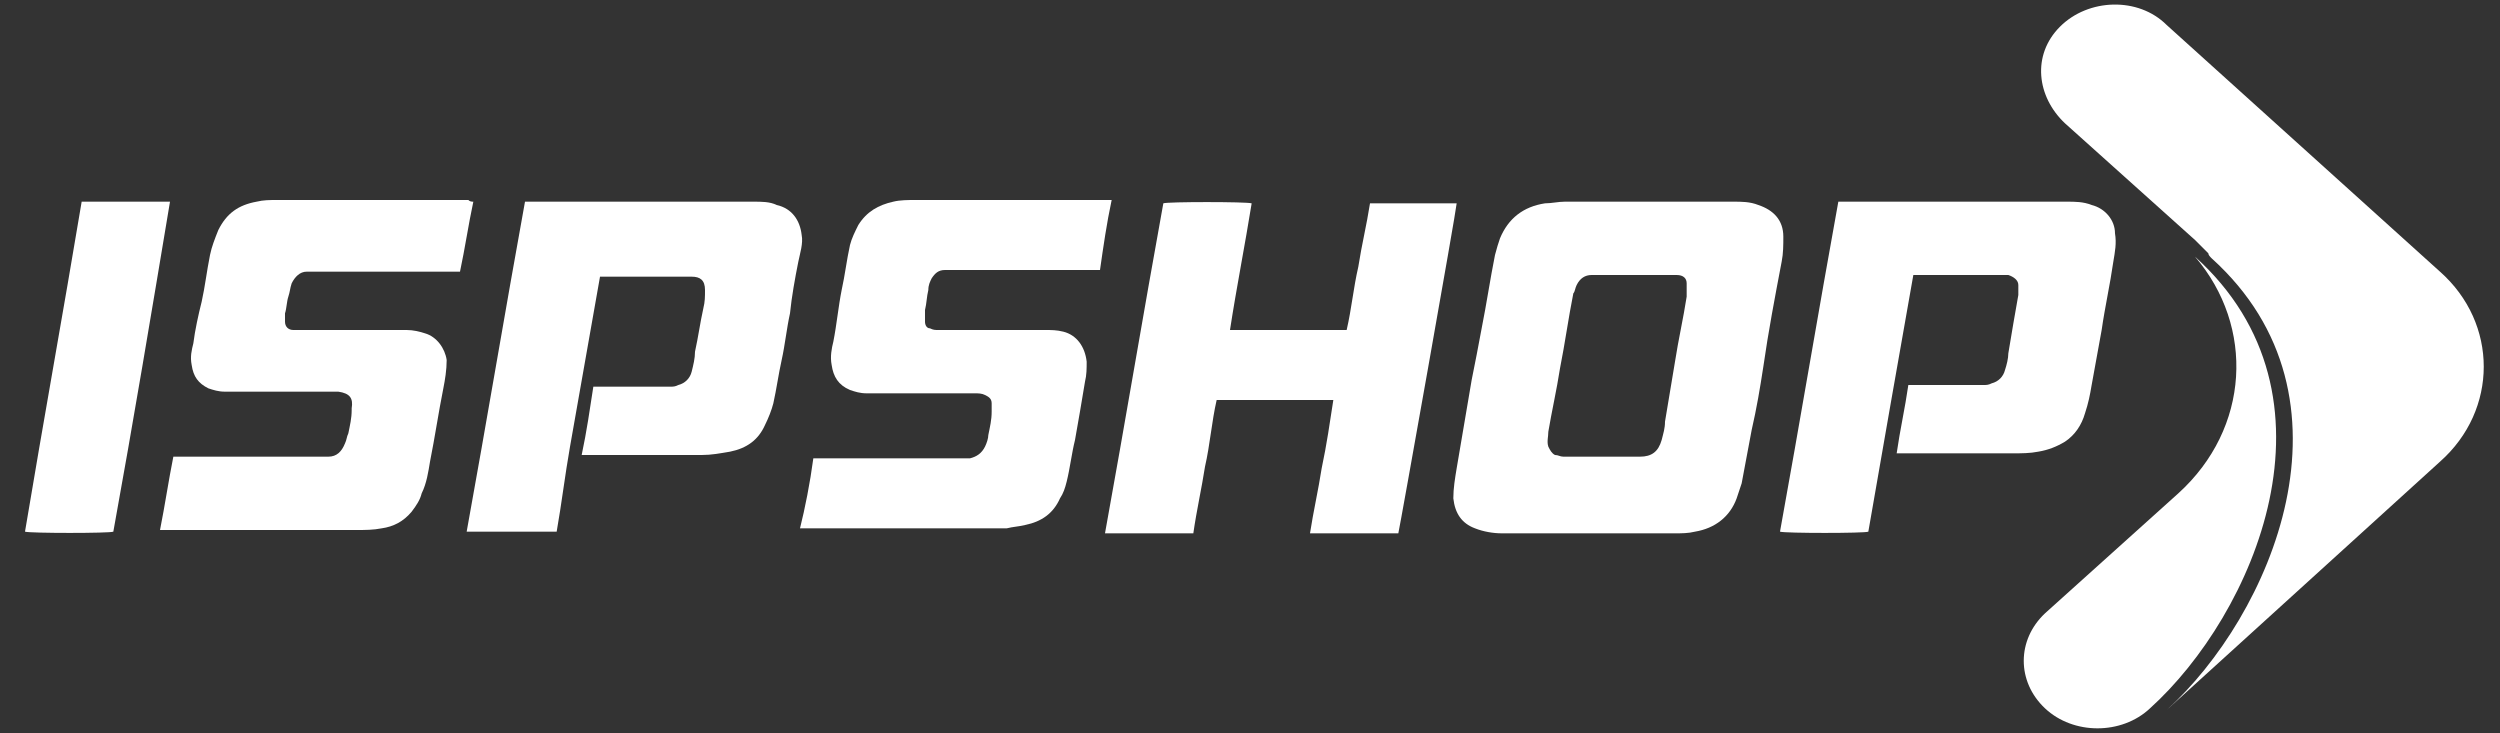 <?xml version="1.0" encoding="utf-8"?>
<!-- Generator: Adobe Illustrator 27.4.0, SVG Export Plug-In . SVG Version: 6.00 Build 0)  -->
<svg version="1.1" id="Camada_1" xmlns="http://www.w3.org/2000/svg" xmlns:xlink="http://www.w3.org/1999/xlink" x="0px" y="0px"
	 viewBox="0 0 150 44" style="enable-background:new 0 0 150 44;" xml:space="preserve">
<rect x="0" y="0" width="150" height="44" fill="#333333" stroke="none"/>
<style type="text/css">
	.st0{fill:#FFFFFF;}
</style>
<path class="st0" d="M132.7,15.5c-0.1-0.1-0.2-0.2-0.2-0.3c-0.1-0.1-0.1-0.1-0.2-0.2c-0.2-0.2-0.4-0.4-0.6-0.6l-7.8-7
	c-1.7-1.6-2-4.1-0.3-5.8c1.7-1.7,4.7-1.8,6.4-0.1l16.4,14.8l0,0c3.5,3.1,3.5,8.3,0,11.4l0,0L130,42.6C136.2,37,142,23.9,132.7,15.5z
	"/>
<path class="st0" d="M130.7,29.6c4.3-3.9,4.6-10,1-14.2c0,0,0,0,0,0c9.3,8.4,3.5,21.5-2.7,27.1c-1.7,1.6-4.6,1.6-6.3,0
	c-1.7-1.6-1.7-4.1,0-5.7L130.7,29.6z"/>
<path class="st0" d="M33.4,31.9c-1.8,0-3.6,0-5.4,0c1.2-6.6,2.3-13.2,3.5-19.8c0.1,0,0.2,0,0.3,0c4.5,0,8.9,0,13.4,0
	c0.5,0,1,0,1.4,0.2c0.9,0.2,1.4,0.9,1.5,1.8c0.1,0.5-0.1,1.1-0.2,1.6c-0.2,1-0.4,2.1-0.5,3.1c-0.2,0.9-0.3,1.9-0.5,2.8
	s-0.3,1.7-0.5,2.6c-0.1,0.4-0.3,0.9-0.5,1.3c-0.4,0.9-1.1,1.4-2.1,1.6c-0.6,0.1-1.1,0.2-1.7,0.2c-2.3,0-4.6,0-6.9,0
	c-0.1,0-0.2,0-0.3,0c0.3-1.4,0.5-2.8,0.7-4.1c0.1,0,0.2,0,0.3,0c1.4,0,2.8,0,4.3,0c0.2,0,0.3,0,0.5-0.1c0.4-0.1,0.7-0.4,0.8-0.8
	s0.2-0.8,0.2-1.2c0.2-0.9,0.3-1.7,0.5-2.6c0.1-0.4,0.1-0.7,0.1-1.1c0-0.6-0.3-0.8-0.8-0.8c-1.7,0-3.3,0-5,0c-0.2,0-0.3,0-0.5,0
	c-0.3,1.7-0.6,3.4-0.9,5.1c-0.3,1.7-0.6,3.4-0.9,5.1C33.9,28.5,33.7,30.2,33.4,31.9z"/>
<path class="st0" d="M28.4,12.1c-0.3,1.4-0.5,2.8-0.8,4.2c-0.1,0-0.2,0-0.3,0c-2.7,0-5.3,0-8,0c-0.3,0-0.6,0-0.9,0
	c-0.4,0-0.7,0.3-0.9,0.7c-0.1,0.3-0.1,0.5-0.2,0.8s-0.1,0.7-0.2,1c0,0.2,0,0.3,0,0.5c0,0.3,0.2,0.5,0.5,0.5c0.1,0,0.3,0,0.4,0
	c2.1,0,4.2,0,6.4,0c0.4,0,0.8,0.1,1.1,0.2c0.7,0.2,1.2,0.9,1.3,1.6c0,0.6-0.1,1.2-0.2,1.7c-0.3,1.5-0.5,2.9-0.8,4.4
	c-0.1,0.6-0.2,1.3-0.5,1.9c-0.1,0.4-0.3,0.7-0.6,1.1c-0.5,0.6-1.1,0.9-1.8,1c-0.5,0.1-1,0.1-1.5,0.1c-3.8,0-7.5,0-11.3,0
	c-0.1,0-0.2,0-0.3,0c0,0-0.1,0-0.2,0c0.3-1.5,0.5-2.9,0.8-4.4c0.2,0,0.3,0,0.4,0c2.8,0,5.6,0,8.4,0c0.2,0,0.3,0,0.5,0
	c0.5,0,0.8-0.3,1-0.8c0.1-0.2,0.1-0.4,0.2-0.6c0.1-0.5,0.2-0.9,0.2-1.4c0,0,0,0,0-0.1c0.1-0.6-0.1-0.9-0.8-1c-0.1,0-0.2,0-0.3,0
	c-2.2,0-4.3,0-6.5,0c-0.4,0-0.7-0.1-1-0.2c-0.6-0.3-0.9-0.7-1-1.4c-0.1-0.5,0-0.9,0.1-1.3c0.1-0.8,0.3-1.7,0.5-2.5
	c0.2-0.9,0.3-1.8,0.5-2.8c0.1-0.5,0.3-1,0.5-1.5c0.5-1,1.2-1.5,2.3-1.7c0.4-0.1,0.8-0.1,1.2-0.1c3.8,0,7.7,0,11.5,0
	C28.2,12.1,28.3,12.1,28.4,12.1z"/>
<path class="st0" d="M4.9,12.1c1.8,0,3.6,0,5.3,0C9.1,18.7,8,25.3,6.8,31.9c-0.2,0.1-5,0.1-5.3,0C2.6,25.3,3.8,18.7,4.9,12.1z"/>
<path class="st0" d="M98.9,12.1c1.7,0,3.4,0,5.1,0c0.5,0,1,0,1.5,0.2c0.9,0.3,1.5,0.9,1.5,1.9c0,0.5,0,1-0.1,1.5
	c-0.4,2.1-0.8,4.2-1.1,6.3c-0.2,1.3-0.4,2.5-0.7,3.8c-0.2,1.1-0.4,2.1-0.6,3.2c-0.1,0.3-0.2,0.6-0.3,0.9c-0.4,1.1-1.3,1.8-2.5,2
	c-0.4,0.1-0.8,0.1-1.2,0.1c-3.5,0-6.9,0-10.4,0c-0.5,0-1.1-0.1-1.6-0.3c-0.8-0.3-1.2-0.9-1.3-1.8c0-0.6,0.1-1.2,0.2-1.8
	c0.3-1.8,0.6-3.5,0.9-5.3c0.2-1,0.4-2,0.6-3.1c0.3-1.5,0.5-2.9,0.8-4.4c0.1-0.4,0.2-0.7,0.3-1c0.5-1.2,1.4-1.9,2.7-2.1
	c0.4,0,0.8-0.1,1.2-0.1C95.6,12.1,97.2,12.1,98.9,12.1z M96.2,27.4L96.2,27.4c0.7,0,1.5,0,2.2,0s1.1-0.3,1.3-1
	c0.1-0.4,0.2-0.7,0.2-1.1c0.2-1.2,0.4-2.4,0.6-3.6c0.2-1.3,0.5-2.6,0.7-3.9c0-0.2,0-0.5,0-0.8s-0.2-0.5-0.6-0.5c-0.2,0-0.5,0-0.7,0
	c-1.1,0-2.2,0-3.3,0c-0.4,0-0.7,0-1.1,0s-0.7,0.2-0.9,0.6c-0.1,0.2-0.1,0.4-0.2,0.5c-0.3,1.5-0.5,3-0.8,4.5
	c-0.2,1.3-0.5,2.6-0.7,3.8c0,0.3-0.1,0.6,0,0.9c0.1,0.2,0.2,0.4,0.4,0.5c0.2,0,0.3,0.1,0.5,0.1C94.7,27.4,95.4,27.4,96.2,27.4z"/>
<path class="st0" d="M80,24c-2.4,0-4.7,0-7,0c-0.3,1.3-0.4,2.7-0.7,4c-0.2,1.3-0.5,2.6-0.7,4c-1.8,0-3.5,0-5.3,0
	c1.2-6.6,2.3-13.2,3.5-19.8c0.2-0.1,5-0.1,5.3,0c-0.4,2.5-0.9,5-1.3,7.6c2.3,0,4.7,0,7,0c0.3-1.3,0.4-2.5,0.7-3.8
	c0.2-1.3,0.5-2.5,0.7-3.8c0.1,0,0.2,0,0.2,0c1.6,0,3.2,0,4.8,0c0.1,0,0.2,0,0.2,0c0,0.3-3.4,19.4-3.5,19.8c-1.7,0-3.5,0-5.3,0
	c0.2-1.3,0.5-2.6,0.7-3.9C79.6,26.7,79.8,25.3,80,24z"/>
<path class="st0" d="M113.8,27.2c0.2-1.4,0.5-2.7,0.7-4.1c0.1,0,0.2,0,0.3,0c1.4,0,2.8,0,4.2,0c0.2,0,0.3,0,0.5-0.1
	c0.4-0.1,0.7-0.4,0.8-0.8c0.1-0.3,0.2-0.7,0.2-1c0.2-1.2,0.4-2.4,0.6-3.5c0-0.2,0-0.4,0-0.6c0-0.3-0.3-0.5-0.6-0.6
	c-0.1,0-0.2,0-0.3,0c-1.7,0-3.5,0-5.2,0c-0.1,0-0.1,0-0.2,0c-0.9,5.1-1.8,10.2-2.7,15.4c-0.2,0.1-5,0.1-5.3,0
	c1.2-6.6,2.3-13.2,3.5-19.8c0.1,0,0.2,0,0.3,0c4.5,0,8.9,0,13.4,0c0.5,0,1,0,1.5,0.2c0.8,0.2,1.4,0.9,1.4,1.7c0.1,0.6,0,1.1-0.1,1.7
	c-0.2,1.4-0.5,2.7-0.7,4.1c-0.2,1.1-0.4,2.2-0.6,3.3c-0.1,0.6-0.2,1.1-0.4,1.7c-0.2,0.7-0.6,1.3-1.2,1.7c-0.5,0.3-1,0.5-1.6,0.6
	c-0.5,0.1-1,0.1-1.5,0.1c-2.2,0-4.4,0-6.5,0C114,27.2,113.9,27.2,113.8,27.2z"/>
<path class="st0" d="M48.8,27.5c0.2,0,0.3,0,0.4,0c2.8,0,5.7,0,8.5,0c0.2,0,0.3,0,0.5,0c0.4-0.1,0.7-0.3,0.9-0.7
	c0.1-0.2,0.2-0.5,0.2-0.7c0.1-0.5,0.2-0.9,0.2-1.4c0-0.2,0-0.3,0-0.5c0-0.3-0.2-0.4-0.4-0.5s-0.4-0.1-0.6-0.1c-2.2,0-4.3,0-6.5,0
	c-0.4,0-0.7-0.1-1-0.2c-0.7-0.3-1-0.8-1.1-1.5c-0.1-0.5,0-1,0.1-1.4c0.2-1,0.3-2.1,0.5-3.1c0.2-0.9,0.3-1.8,0.5-2.7
	c0.1-0.4,0.3-0.8,0.5-1.2c0.5-0.8,1.2-1.2,2.1-1.4C54,12,54.5,12,54.9,12c3.8,0,7.6,0,11.4,0c0.1,0,0.2,0,0.4,0
	c-0.3,1.4-0.5,2.8-0.7,4.2c-0.1,0-0.2,0-0.3,0c-2.7,0-5.3,0-8,0c-0.3,0-0.7,0-1,0c-0.4,0-0.6,0.2-0.8,0.5c-0.1,0.2-0.2,0.4-0.2,0.7
	c-0.1,0.4-0.1,0.8-0.2,1.2c0,0.2,0,0.4,0,0.7c0,0.2,0.1,0.4,0.3,0.4c0.2,0.1,0.3,0.1,0.5,0.1c2.1,0,4.2,0,6.4,0c0.4,0,0.7,0,1.1,0.1
	c0.8,0.2,1.3,0.9,1.4,1.8c0,0.4,0,0.8-0.1,1.2c-0.2,1.2-0.4,2.4-0.6,3.5c-0.2,0.8-0.3,1.7-0.5,2.5c-0.1,0.4-0.2,0.7-0.4,1
	c-0.4,0.9-1.1,1.4-2.1,1.6c-0.4,0.1-0.7,0.1-1.1,0.2c-0.2,0-0.4,0-0.7,0c-3.8,0-7.6,0-11.4,0c-0.1,0-0.2,0-0.3,0
	C48.3,30.5,48.6,29,48.8,27.5z"/>
</svg>
